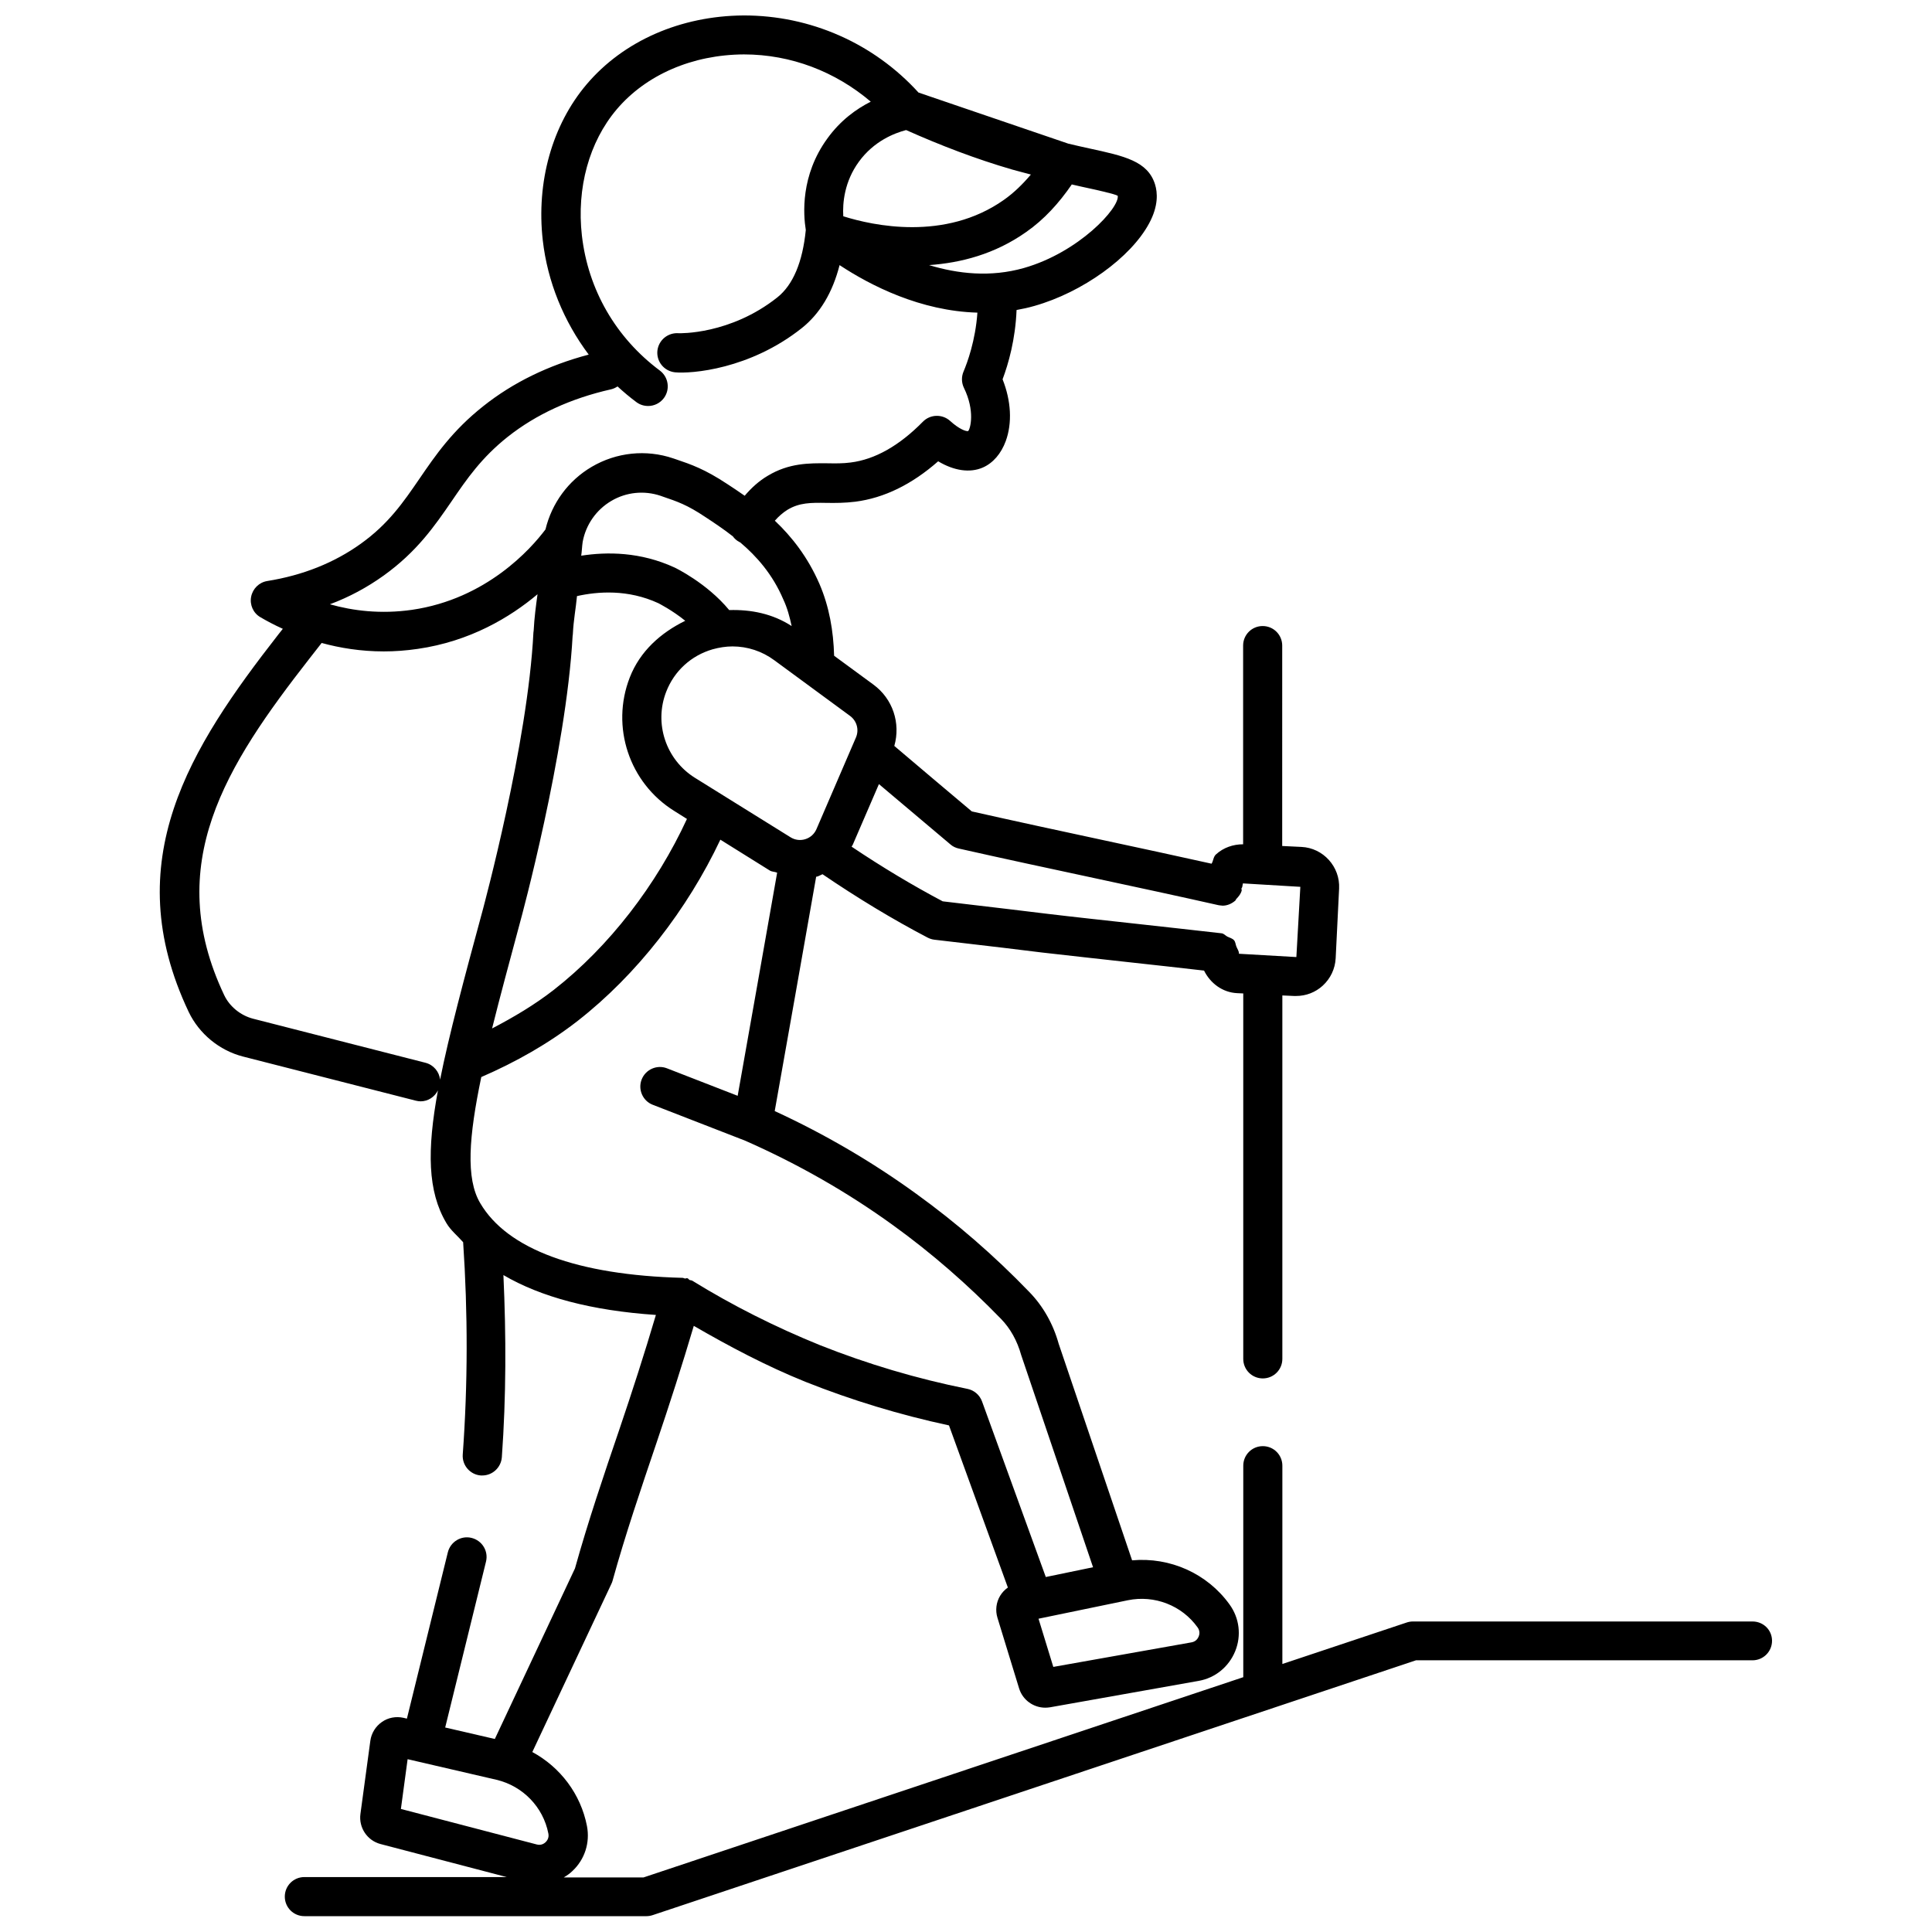 <?xml version="1.0" encoding="UTF-8"?>
<!-- Uploaded to: SVG Repo, www.svgrepo.com, Generator: SVG Repo Mixer Tools -->
<svg width="800px" height="800px" version="1.1" viewBox="144 144 512 512" xmlns="http://www.w3.org/2000/svg">
 <defs>
  <clipPath id="a">
   <path d="m186 148.09h428v503.81h-428z"/>
  </clipPath>
 </defs>
 <g clip-path="url(#a)">
  <path d="m608.43 573.71h-90.023c-0.559 0-1.121 0.105-1.645 0.281l-32.922 10.984v-52.551c0-2.867-2.309-5.18-5.18-5.18-2.867 0-5.18 2.309-5.18 5.18v56.047l-158.95 53.074h-21.133c0.805-0.488 1.609-1.016 2.309-1.715 3.254-3.043 4.688-7.488 3.848-11.895-1.645-8.5-7.102-15.641-14.484-19.629l20.957-44.574c0.141-0.281 0.246-0.559 0.316-0.84 3.359-12.141 7.594-24.562 11.652-36.562 3.43-10.145 6.789-20.57 9.867-30.965 9.48 5.492 19.277 10.672 29.598 14.836 12.211 4.863 24.98 8.746 38.031 11.547l15.605 42.965c-0.84 0.594-1.539 1.328-2.062 2.203-1.051 1.75-1.293 3.883-0.699 5.809l5.738 18.719c0.945 3.078 3.812 5.109 6.926 5.109 0.418 0 0.84-0.035 1.293-0.105l39.359-6.996c4.41-0.77 8.012-3.742 9.691-7.871 1.68-4.129 1.121-8.781-1.504-12.387-5.949-8.258-15.812-12.594-25.82-11.688l-19.453-57.379c-1.469-5.281-4.164-10.043-7.836-13.785-9.203-9.551-19.277-18.297-29.949-25.996-11.582-8.398-24.176-15.777-37.473-21.902 4.094-23.02 7.102-40.059 10.984-62.102 0.07-0.035 0.141 0 0.246-0.035 0.488-0.141 0.945-0.418 1.434-0.629 9.305 6.332 18.684 12 27.848 16.793 0.559 0.281 1.156 0.488 1.785 0.559l8.363 0.98c6.719 0.77 13.398 1.574 20.152 2.414 7.348 0.84 15.289 1.715 23.23 2.59 6.754 0.734 13.363 1.469 19.734 2.203 1.645 3.324 4.863 5.809 8.816 5.984l1.574 0.07v96.844c0 2.867 2.309 5.18 5.18 5.18 2.867 0 5.18-2.309 5.18-5.18v-96.312l3.113 0.141h0.523c2.625 0 5.109-0.945 7.066-2.731 2.062-1.891 3.289-4.477 3.43-7.277l0.91-18.473c0.281-5.773-4.199-10.742-9.973-11.02l-5.109-0.246 0.004-53.109c0-2.867-2.309-5.18-5.18-5.18-2.867 0-5.18 2.309-5.18 5.18v52.656c-2.66 0-5.215 0.875-7.207 2.695-0.699 0.629-0.664 1.68-1.156 2.449-9.41-2.098-19.031-4.164-28.793-6.262-11.754-2.519-23.547-5.074-34.742-7.594-6.856-5.773-13.715-11.547-20.539-17.352 1.715-6.019-0.387-12.492-5.562-16.27l-10.391-7.629c-0.176-6.578-1.293-13.016-3.883-19.031-3.113-7.172-7.383-12.559-11.824-16.758 1.016-1.156 2.133-2.133 3.359-2.902 3.148-1.891 6.156-1.891 10.355-1.82 2.273 0.035 4.828 0.035 7.629-0.316 7.594-0.98 14.938-4.547 21.938-10.707 4.199 2.519 8.434 3.148 11.859 1.645 2.695-1.191 4.828-3.672 6.051-6.996 1.75-4.793 1.434-10.672-0.84-16.375 1.539-4.094 3.394-10.531 3.707-18.367 1.574-0.281 3.184-0.629 4.758-1.086 12.699-3.606 25.504-12.805 30.367-21.867 2.519-4.652 2.238-8.188 1.574-10.32-1.926-6.191-8.117-7.523-17.457-9.551-1.645-0.352-3.606-0.805-5.527-1.258l-39.703-13.543c-11.898-13.086-28.691-20.469-46.359-20.434-16.688 0.105-31.84 6.754-41.598 18.262-9.133 10.777-13.363 25.855-11.617 41.32 1.258 11.02 5.562 21.48 12.176 30.297-10.707 2.832-20.082 7.418-27.918 13.645-8.223 6.508-12.699 13.051-17.004 19.348-4.199 6.121-8.152 11.895-15.5 17.145-7.031 5.039-15.359 8.363-24.77 9.867-2.168 0.352-3.848 2.027-4.269 4.164-0.418 2.133 0.559 4.34 2.449 5.422 1.609 0.945 3.606 2.027 5.949 3.078-0.387 0.488-0.805 1.016-1.191 1.504-23.336 29.914-42.719 60.039-23.754 100.03 2.766 5.773 8.117 10.215 14.414 11.824l45.762 11.688c0.418 0.105 0.875 0.176 1.293 0.176 1.961 0 3.707-1.156 4.582-2.902-2.938 15.953-2.731 26.801 2.238 35.16 1.121 1.926 2.973 3.394 4.441 5.074 1.258 18.684 1.258 37.609-0.105 56.258-0.211 2.867 1.961 5.352 4.793 5.562h0.387c2.695 0 4.969-2.098 5.18-4.828 1.156-15.988 1.156-32.188 0.418-48.281 9.902 5.809 23.301 9.41 40.41 10.566-3.008 10.18-6.332 20.469-9.727 30.473-4.094 12-8.293 24.422-11.719 36.699l-21.238 45.203-13.156-3.043 10.812-43.945c0.699-2.801-1.016-5.598-3.812-6.297-2.766-0.699-5.598 1.016-6.297 3.812l-10.848 44.082-0.875-0.211c-1.996-0.453-4.094-0.07-5.738 1.086-1.68 1.156-2.801 2.973-3.078 5.004l-2.625 19.383c-0.488 3.637 1.82 7.066 5.352 7.977l33.414 8.746h-53.629c-2.867 0-5.18 2.309-5.18 5.18 0 2.867 2.309 5.18 5.18 5.18h90.688c0.559 0 1.121-0.105 1.645-0.281l202.26-67.523h89.18c2.867 0 5.18-2.309 5.18-5.18-0.004-2.871-2.312-5.109-5.18-5.109zm-147.05 1.574c0.699 0.98 0.488 1.926 0.281 2.414-0.211 0.488-0.699 1.328-1.891 1.539l-36.633 6.508-3.918-12.77 23.688-4.898c7.031-1.434 14.309 1.363 18.473 7.207zm-63.324-206.42c11.617 2.625 23.859 5.246 36.105 7.871 11.09 2.379 22.148 4.758 32.711 7.137 0.281 0.07 0.559 0.07 0.84 0.105 0.07 0 0.176 0.035 0.281 0.035 1.258 0 2.414-0.523 3.359-1.328 0.141-0.141 0.176-0.352 0.316-0.488 0.594-0.629 1.191-1.328 1.398-2.238 0.035-0.176-0.105-0.316-0.07-0.488 0.035-0.141 0.176-0.246 0.211-0.418l0.176-0.945 15.219 0.91-1.051 18.613-15.219-0.875c0.035-0.734-0.453-1.293-0.699-1.961-0.211-0.559-0.211-1.156-0.594-1.609-0.453-0.523-1.156-0.664-1.785-0.98-0.523-0.281-0.91-0.805-1.539-0.875-7.348-0.84-15.289-1.715-23.23-2.59-7.906-0.875-15.812-1.715-23.09-2.59-6.719-0.84-13.434-1.609-20.188-2.414l-7.383-0.875c-7.941-4.199-16.059-9.062-24.141-14.484 0.07-0.176 0.211-0.316 0.281-0.453l6.961-16.129c6.332 5.352 12.664 10.707 18.996 16.023 0.555 0.488 1.328 0.871 2.133 1.047zm-28.762-35.125c1.785 1.328 2.414 3.672 1.539 5.703l-10.461 24.281c-0.559 1.293-1.609 2.238-2.938 2.66-1.328 0.418-2.731 0.246-3.918-0.488l-25.367-15.777c-7.66-4.793-10.883-14.379-7.594-22.812 2.133-5.492 6.613-9.586 12.281-11.23 1.75-0.488 3.535-0.77 5.281-0.77 3.953 0 7.836 1.258 11.09 3.672zm-73.543-21.238c0.035-0.211 0.07-0.418 0.07-0.629 0.176-3.57 0.77-6.543 1.086-9.902 5.492-1.223 13.469-1.855 21.586 1.891 0.035 0.035 3.57 1.785 7.102 4.652-6.508 3.184-12 8.082-14.695 15.008-5.109 13.086-0.141 27.953 11.754 35.371l3.394 2.133c-8.047 17.457-20.605 33.832-35.301 45.309-5.039 3.918-10.566 7.207-16.34 10.215 2.062-8.293 4.582-17.598 7.453-28.27 0.105-0.344 12.18-44.672 13.891-75.777zm58.043-2.59c-5.004-3.254-10.707-4.41-16.547-4.234-5.984-7.242-14.449-11.266-14.449-11.266-9.098-4.199-17.914-4.199-24.77-3.148 0.176-1.156 0.211-2.555 0.387-3.672 0.84-4.547 3.606-8.5 7.594-10.848 3.953-2.344 8.711-2.801 13.016-1.363l0.594 0.211c3.883 1.328 6.438 2.168 11.301 5.422 2.238 1.469 4.758 3.148 7.277 5.109 0.453 0.629 1.051 1.156 1.785 1.539 0.07 0.035 0.141 0.035 0.176 0.07 4.34 3.672 8.57 8.434 11.406 15.078 1.078 2.273 1.707 4.688 2.231 7.102zm74.242-117.03c0.77 0.176 1.75 0.387 2.449 0.559 4.199 0.91 8.992 1.961 9.727 2.449 0.523 3.148-10.25 14.973-24.875 19.137-8.887 2.519-17.492 1.539-25.121-0.77 8.363-0.594 17.387-2.867 25.75-8.781 4.758-3.32 8.68-7.66 12.07-12.594zm-15.812-3.953c1.855 0.523 3.324 0.875 4.969 1.328-2.168 2.555-4.512 4.863-7.207 6.754-15.57 10.949-34.637 6.789-42.508 4.305-0.211-3.5 0.281-9.168 4.129-14.449 3.988-5.492 9.445-7.594 12.523-8.398 9.098 4.059 18.473 7.664 28.094 10.461zm-166.57 107.62c8.816-6.332 13.504-13.121 18.02-19.699 4.059-5.949 7.906-11.547 14.906-17.109 7.488-5.914 16.652-10.145 27.324-12.559 0.629-0.141 1.223-0.418 1.75-0.77 1.609 1.469 3.254 2.867 5.004 4.164 0.945 0.699 2.027 1.016 3.113 1.016 1.574 0 3.148-0.734 4.164-2.098 1.715-2.309 1.223-5.562-1.051-7.277-11.688-8.711-19.031-21.445-20.676-35.793-1.434-12.629 1.926-24.805 9.203-33.414 7.801-9.203 20.082-14.52 33.727-14.59 12.523 0 24.281 4.582 33.621 12.523-3.812 1.926-8.012 4.934-11.477 9.727-7.172 9.832-6.402 20.152-5.738 24.281-0.84 8.469-3.359 14.52-7.523 17.844-12.492 9.938-25.961 9.516-26.102 9.516-2.867-0.246-5.387 1.785-5.703 4.652-0.281 2.867 1.785 5.387 4.652 5.703 4.34 0.418 19.836-0.77 33.621-11.719 4.793-3.812 8.152-9.41 10.008-16.688 8.223 5.422 21.445 12.176 36.527 12.594-0.523 7.453-2.695 13.297-3.672 15.605-0.594 1.398-0.559 2.973 0.105 4.34 2.973 6.086 1.715 10.812 1.121 11.441-0.594 0.141-2.449-0.559-4.793-2.695-2.062-1.855-5.246-1.785-7.207 0.211-6.262 6.367-12.699 10.008-19.137 10.812-2.062 0.281-4.059 0.246-6.227 0.211-4.723-0.035-10.109-0.105-15.777 3.324-2.309 1.363-4.305 3.184-6.086 5.281-1.645-1.156-3.219-2.203-4.617-3.113-5.984-3.953-9.551-5.18-13.68-6.578l-0.629-0.211c-7.207-2.449-15.078-1.609-21.621 2.238-6.191 3.637-10.566 9.621-12.246 16.582-3.848 5.144-15.641 18.438-35.371 21.309-8.328 1.191-15.711 0.246-21.762-1.469 5.094-1.891 9.887-4.481 14.227-7.594zm14.973 133.58c-0.211-2.098-1.715-3.918-3.848-4.477l-45.73-11.688c-3.324-0.875-6.191-3.219-7.629-6.227-16.445-34.672 0.488-60.879 22.566-89.18l2.625-3.359c0.211-0.281 0.418-0.559 0.629-0.805 4.863 1.328 10.355 2.238 16.48 2.238 2.867 0 5.844-0.211 8.957-0.664 13.891-1.996 24.492-8.363 31.77-14.484-0.418 3.078-0.84 6.156-1.016 9.586-0.035 0.176-0.035 0.387-0.07 0.559-1.469 29.457-13.297 72.949-13.328 73.156-0.035 0.105-0.105 0.387-0.141 0.523-4.969 18.336-8.887 32.926-11.266 44.82zm10.637 32.715c-3.883-6.508-3.008-17.633 0.281-33.414 9.203-3.988 17.844-8.887 25.574-14.906 15.641-12.211 29.039-29.492 37.785-48l13.121 8.188c0.594 0.352 1.293 0.281 1.926 0.559-3.672 20.887-6.648 37.609-10.461 59.129l-18.719-7.277c-2.66-1.051-5.668 0.281-6.719 2.938-1.051 2.66 0.281 5.703 2.938 6.719l24.492 9.516c13.961 6.156 27.148 13.68 39.219 22.426 10.18 7.348 19.766 15.711 28.586 24.805 2.449 2.519 4.269 5.738 5.352 9.621l19.031 56.188-12.523 2.59-16.898-46.531c-0.629-1.715-2.098-2.973-3.848-3.324-13.434-2.695-26.59-6.613-39.082-11.582-11.824-4.793-23.23-10.531-33.832-17.074-0.211-0.141-0.488-0.105-0.734-0.211-0.246-0.105-0.316-0.387-0.594-0.453-0.246-0.07-0.418 0.105-0.664 0.07-0.211-0.035-0.387-0.176-0.594-0.176-27.922-0.73-46.465-7.586-53.637-19.797zm-19.242 147.36 2.414 0.559 21.133 4.898c6.961 1.645 12.387 7.207 13.75 14.238 0.246 1.191-0.387 1.961-0.734 2.309-0.387 0.352-1.191 0.91-2.344 0.594l-36-9.41z"/>
 </g>
</svg>